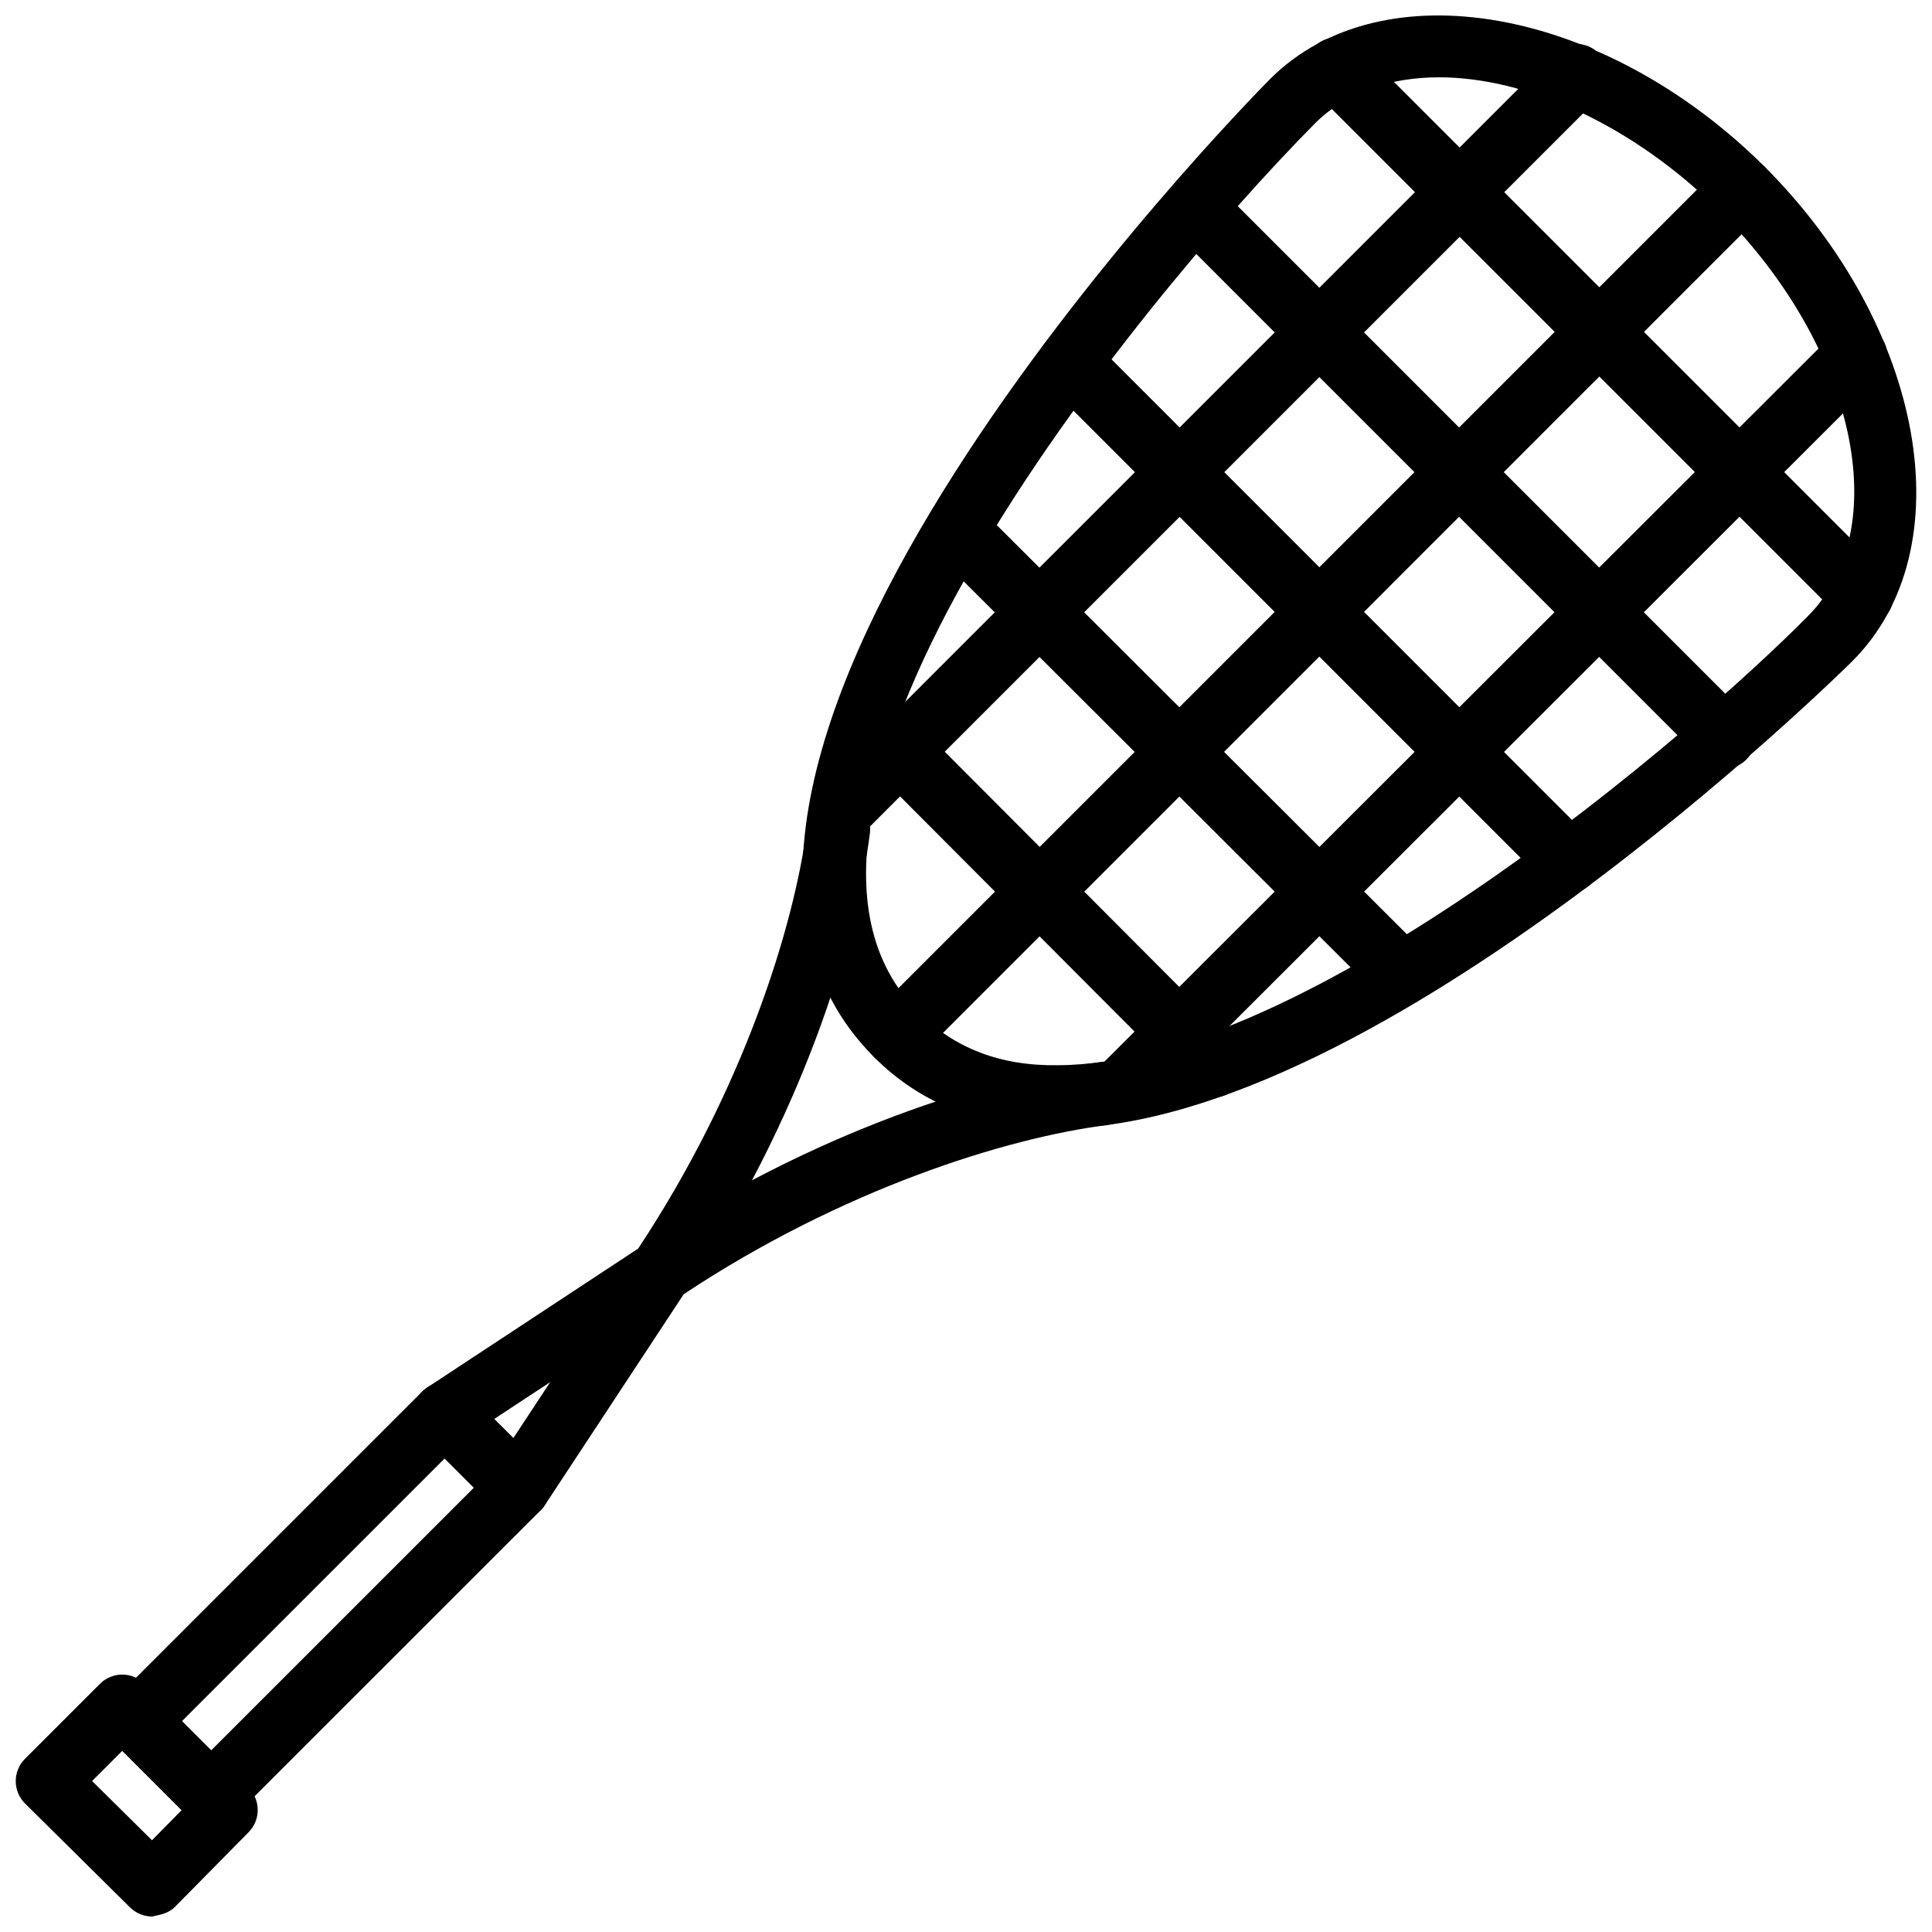 <?xml version="1.0" encoding="UTF-8"?>
<!-- Uploaded to: SVG Repo, www.svgrepo.com, Generator: SVG Repo Mixer Tools -->
<svg width="800px" height="800px" version="1.1" viewBox="144 144 512 512" xmlns="http://www.w3.org/2000/svg">
 <defs>
  <clipPath id="b">
   <path d="m356 148.09h295.9v295.91h-295.9z"/>
  </clipPath>
  <clipPath id="a">
   <path d="m148.09 587h64.906v64.902h-64.906z"/>
  </clipPath>
 </defs>
 <g clip-path="url(#b)">
  <path d="m424.09 443.04c-19.621 0-35.918-6.356-48.445-18.887-75.289-75.273 97.555-251.75 104.95-259.22 29.582-29.574 88.352-19.16 131.02 23.211 42.562 42.559 53.004 101.33 23.305 131.04-2.523 2.516-125.21 123.64-210.58 123.86h-0.242zm101.26-278.55c-13.059 0-24.594 3.953-32.895 12.242-47.078 47.598-157.79 182.78-104.98 235.58 9.449 9.453 21.629 14.215 36.805 13.98 66.348-0.168 168.29-88.125 198.75-118.93 0.012-0.012 0.02-0.02 0.031-0.031 23.176-23.176 12.738-71.332-23.266-107.34-23.137-22.961-51.203-35.504-74.449-35.504z"/>
 </g>
 <path d="m381.56 426.61c-2.141 0-4.285-0.812-5.918-2.453-3.269-3.266-3.269-8.562 0-11.828l224.16-224.17c3.266-3.266 8.562-3.266 11.828 0 3.273 3.269 3.273 8.566 0 11.84l-224.15 224.16c-1.633 1.641-3.781 2.453-5.922 2.453z"/>
 <path d="m440.86 441.37c-2.141 0-4.293-0.812-5.926-2.453-3.266-3.273-3.266-8.574 0.012-11.84l194.93-194.65c3.266-3.266 8.574-3.266 11.84 0.012 3.266 3.269 3.266 8.574-0.012 11.84l-194.93 194.65c-1.633 1.633-3.773 2.445-5.914 2.445z"/>
 <path d="m366.8 367.31c-2.141 0-4.285-0.82-5.918-2.453-3.269-3.269-3.269-8.566 0-11.84l194.94-194.93c3.266-3.266 8.562-3.266 11.828 0 3.273 3.269 3.273 8.566 0 11.84l-194.93 194.93c-1.633 1.633-3.777 2.453-5.918 2.453z"/>
 <path d="m465.55 434.84c-2.152 0-4.293-0.82-5.926-2.453l-91.938-92.223c-3.266-3.273-3.254-8.574 0.02-11.84s8.574-3.254 11.84 0.02l91.93 92.211c3.266 3.273 3.254 8.582-0.012 11.84-1.645 1.633-3.773 2.445-5.914 2.445z"/>
 <path d="m515.49 410.44c-2.141 0-4.281-0.816-5.914-2.449l-117.75-117.47c-3.269-3.266-3.273-8.562-0.012-11.84 3.262-3.273 8.562-3.273 11.84-0.012l117.75 117.47c3.273 3.266 3.273 8.562 0.012 11.84-1.633 1.637-3.785 2.461-5.926 2.461z"/>
 <path d="m600.9 347.73c-2.141 0-4.281-0.82-5.914-2.453l-140.17-140.18c-3.273-3.269-3.273-8.566 0-11.84 3.266-3.266 8.562-3.266 11.828 0l140.17 140.18c3.273 3.269 3.273 8.566 0 11.84-1.633 1.633-3.773 2.453-5.914 2.453z"/>
 <path d="m637.5 309.99c-2.141 0-4.281-0.82-5.914-2.453l-139.32-139.32c-3.273-3.269-3.273-8.566 0-11.84 3.266-3.266 8.562-3.266 11.828 0l139.32 139.32c3.273 3.269 3.273 8.566 0 11.84-1.633 1.633-3.773 2.453-5.914 2.453z"/>
 <path d="m559.75 380.65c-2.141 0-4.281-0.82-5.926-2.453l-132.21-132.23c-3.273-3.269-3.273-8.566 0-11.84 3.266-3.266 8.555-3.266 11.84 0l132.21 132.23c3.273 3.269 3.273 8.566 0 11.84-1.633 1.633-3.773 2.453-5.914 2.453z"/>
 <path d="m199.96 628.07c-2.219 0-4.352-0.879-5.918-2.453l-19.574-19.582c-3.269-3.266-3.269-8.562 0-11.84l81.434-81.43c3.266-3.266 8.574-3.273 11.84 0.012l19.582 19.582c1.57 1.562 2.453 3.695 2.453 5.914s-0.883 4.352-2.453 5.926l-81.445 81.426c-1.566 1.566-3.699 2.445-5.918 2.445zm-7.738-27.949 7.738 7.742 69.602-69.59-7.742-7.742z"/>
 <g clip-path="url(#a)">
  <path d="m184.35 651.9c-2.203 0-4.32-0.871-5.891-2.414l-27.805-27.52c-1.582-1.574-2.473-3.703-2.484-5.934-0.004-2.227 0.879-4.359 2.453-5.934l19.863-19.863c1.57-1.574 3.699-2.453 5.918-2.453s4.352 0.879 5.918 2.453l27.523 27.527c3.254 3.246 3.269 8.516 0.039 11.789l-19.582 19.855c-1.57 1.594-3.711 2.004-5.953 2.492zm-15.941-35.914 15.867 15.699 7.859-7.969-15.73-15.73z"/>
 </g>
 <path d="m281.39 546.64c-1.578 0-3.176-0.441-4.594-1.379-3.859-2.543-4.934-7.731-2.387-11.594l37.738-57.32c0.609-0.93 1.402-1.73 2.328-2.348 44.832-30.078 91.793-44.754 120.79-48.445 4.457-0.664 8.77 2.648 9.355 7.242 0.586 4.586-2.66 8.777-7.242 9.355-26.805 3.422-70.203 16.988-112.18 44.82l-36.805 55.906c-1.609 2.441-4.277 3.762-7 3.762z"/>
 <path d="m261.82 527.06c-2.723 0-5.391-1.32-7-3.762-2.543-3.863-1.477-9.051 2.387-11.594l55.902-36.812c27.824-41.977 41.398-85.383 44.82-112.19 0.586-4.578 4.766-7.816 9.363-7.242 4.586 0.586 7.832 4.781 7.242 9.363-3.703 29-18.379 75.961-48.457 120.79-0.621 0.93-1.418 1.719-2.348 2.328l-57.32 37.742c-1.41 0.934-3.008 1.375-4.59 1.375z"/>
</svg>